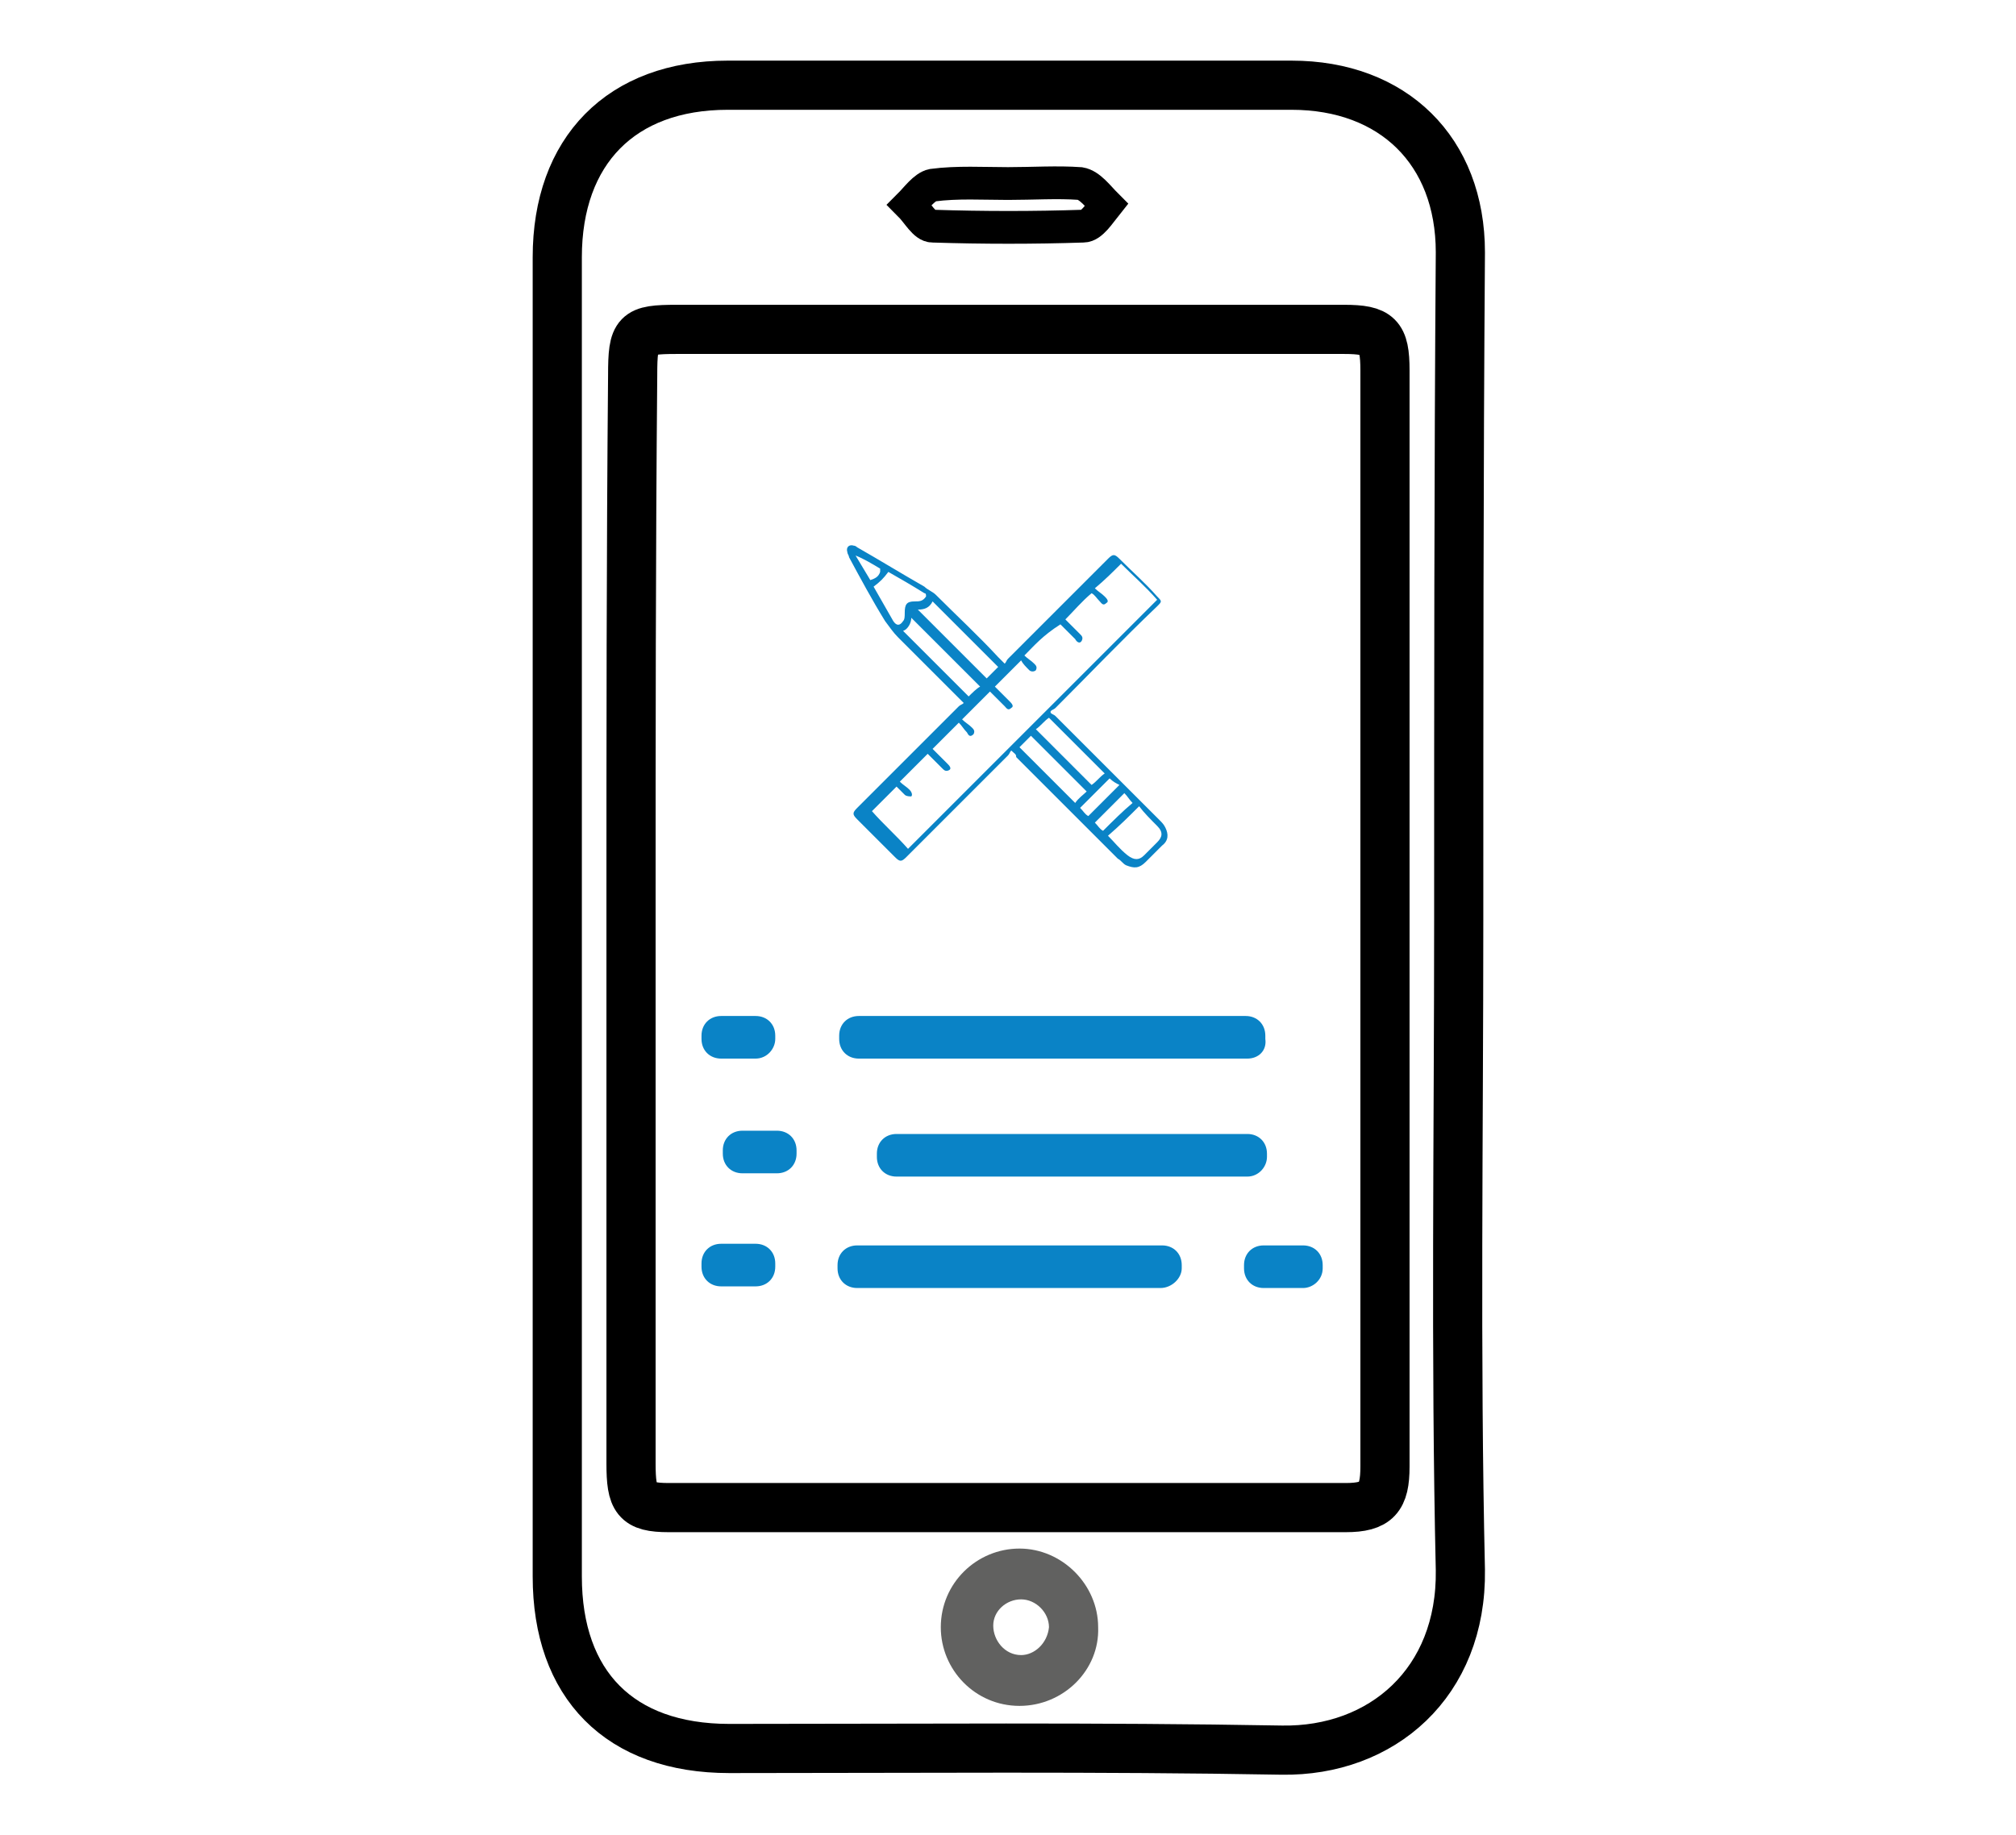 <?xml version="1.0" encoding="utf-8"?>
<!-- Generator: Adobe Illustrator 26.0.1, SVG Export Plug-In . SVG Version: 6.00 Build 0)  -->
<svg version="1.1" id="Layer_1" xmlns="http://www.w3.org/2000/svg" xmlns:xlink="http://www.w3.org/1999/xlink" x="0px" y="0px"
	 viewBox="0 0 123 112" style="enable-background:new 0 0 123 112;" xml:space="preserve">
<style type="text/css">
	.st0{fill:none;stroke:#000000;stroke-width:3;stroke-miterlimit:10;}
	.st1{fill:#0A83C6;}
	.st2{fill:#616160;}
	.st3{fill:none;stroke:#000000;stroke-width:2;stroke-miterlimit:10;}
</style>
<path class="st0" d="M89,56.1c0,13.2-0.2,26.5,0.1,39.7c0.1,6.9-4.8,11.1-10.9,11c-11.2-0.2-22.4-0.1-33.7-0.1
	c-6.7,0-10.5-3.9-10.5-10.5c0-26.8,0-53.6,0-80.5c0-6.5,3.9-10.5,10.4-10.5c11.5,0,22.9,0,34.4,0c6.2,0,10.3,4,10.3,10.2
	C89,29,89,42.5,89,56.1z M38.5,56c0,11.1,0,22.2,0,33.3c0,2.2,0.3,2.7,2.3,2.7c13.8,0,27.5,0,41.3,0c1.9,0,2.4-0.6,2.4-2.5
	c0-22.3,0-44.6,0-66.9c0-2.1-0.4-2.5-2.5-2.5c-13.6,0-27.2,0-40.7,0c-2.5,0-2.7,0.2-2.7,2.8C38.5,33.9,38.5,44.9,38.5,56z"/>
<g>
	<path class="st1" d="M76.1,64.6H52.4c-0.7,0-1.2-0.5-1.2-1.2v-0.2c0-0.7,0.5-1.2,1.2-1.2h23.6c0.7,0,1.2,0.5,1.2,1.2v0.2
		C77.3,64.1,76.8,64.6,76.1,64.6z"/>
	<path class="st1" d="M76.1,71.8H54.7c-0.7,0-1.2-0.5-1.2-1.2v-0.2c0-0.7,0.5-1.2,1.2-1.2h21.4c0.7,0,1.2,0.5,1.2,1.2v0.2
		C77.3,71.2,76.8,71.8,76.1,71.8z"/>
	<path class="st1" d="M47.4,71.6h-2.1c-0.7,0-1.2-0.5-1.2-1.2v-0.2c0-0.7,0.5-1.2,1.2-1.2h2.1c0.7,0,1.2,0.5,1.2,1.2v0.2
		C48.6,71.1,48.1,71.6,47.4,71.6z"/>
	<path class="st1" d="M46.1,78.5H44c-0.7,0-1.2-0.5-1.2-1.2v-0.2c0-0.7,0.5-1.2,1.2-1.2h2.1c0.7,0,1.2,0.5,1.2,1.2v0.2
		C47.3,78,46.8,78.5,46.1,78.5z"/>
	<path class="st1" d="M46.1,64.6H44c-0.7,0-1.2-0.5-1.2-1.2v-0.2c0-0.7,0.5-1.2,1.2-1.2h2.1c0.7,0,1.2,0.5,1.2,1.2v0.2
		C47.3,64,46.8,64.6,46.1,64.6z"/>
	<path class="st1" d="M79.5,78.6h-2.4c-0.7,0-1.2-0.5-1.2-1.2v-0.2c0-0.7,0.5-1.2,1.2-1.2h2.4c0.7,0,1.2,0.5,1.2,1.2v0.2
		C80.7,78.1,80.1,78.6,79.5,78.6z"/>
	<path class="st1" d="M70.8,78.6H52.3c-0.7,0-1.2-0.5-1.2-1.2v-0.2c0-0.7,0.5-1.2,1.2-1.2h18.6c0.7,0,1.2,0.5,1.2,1.2v0.2
		C72.1,78,71.5,78.6,70.8,78.6z"/>
	<g>
		<path class="st1" d="M61.3,40.5c0.1-0.1,0.1-0.2,0.2-0.3c2-2,4.1-4.1,6.1-6.1c0.3-0.3,0.4-0.3,0.7,0c0.8,0.8,1.6,1.5,2.3,2.3
			c0.3,0.3,0.3,0.3,0,0.6c-2.1,2-4.1,4.1-6.2,6.2c-0.1,0.1-0.2,0.1-0.3,0.2c0,0,0,0.1,0,0.1c0.1,0.1,0.2,0.1,0.3,0.2
			c2.1,2.1,4.2,4.2,6.3,6.3c0.2,0.2,0.3,0.3,0.4,0.5c0.2,0.4,0.2,0.8-0.2,1.1c-0.3,0.3-0.7,0.7-1,1c-0.4,0.4-0.7,0.4-1.2,0.2
			c-0.2-0.1-0.3-0.3-0.5-0.4c-2.1-2.1-4.1-4.1-6.2-6.2C62,46,61.9,46,61.7,45.8c-0.1,0.1-0.1,0.2-0.2,0.3c-2.1,2.1-4.1,4.1-6.2,6.2
			c-0.3,0.3-0.4,0.3-0.7,0c-0.8-0.8-1.5-1.5-2.3-2.3c-0.3-0.3-0.3-0.4,0-0.7c2.1-2.1,4.1-4.1,6.2-6.2c0.1-0.1,0.2-0.1,0.3-0.2
			c-0.1-0.1-0.2-0.2-0.3-0.3c-1.2-1.2-2.5-2.5-3.7-3.7c-0.3-0.3-0.5-0.6-0.8-1c-0.8-1.3-1.5-2.6-2.2-3.9c0-0.1-0.1-0.2-0.1-0.3
			c-0.1-0.3,0.1-0.5,0.4-0.4c0.1,0,0.2,0.1,0.2,0.1c1.4,0.8,2.7,1.6,4.1,2.4c0.2,0.2,0.5,0.3,0.7,0.5c1.3,1.3,2.6,2.5,3.8,3.8
			C61.1,40.3,61.2,40.4,61.3,40.5z M62.5,40c0.2,0.2,0.4,0.3,0.6,0.5c0.1,0.1,0.2,0.2,0.1,0.4c-0.1,0.1-0.3,0.1-0.4,0
			c-0.2-0.2-0.4-0.4-0.5-0.6c-0.6,0.6-1.1,1.1-1.6,1.6c0.3,0.3,0.6,0.6,0.9,0.9c0.1,0.1,0.3,0.3,0.1,0.4c-0.2,0.2-0.3,0-0.4-0.1
			c-0.3-0.3-0.6-0.6-0.9-0.9c-0.6,0.6-1.1,1.1-1.7,1.7c0.2,0.2,0.4,0.3,0.6,0.5c0.1,0.1,0.2,0.2,0.1,0.4c-0.2,0.2-0.3,0.1-0.4-0.1
			c-0.2-0.2-0.3-0.4-0.5-0.6c-0.6,0.6-1.1,1.1-1.6,1.6c0.3,0.3,0.6,0.6,0.9,0.9c0.1,0.1,0.3,0.3,0.1,0.4s-0.3,0-0.4-0.1
			c-0.3-0.3-0.6-0.6-0.9-0.9c-0.6,0.6-1.1,1.1-1.7,1.7c0.2,0.2,0.4,0.3,0.6,0.5c0.1,0.1,0.2,0.3,0.1,0.4c-0.1,0-0.3,0-0.4-0.1
			c-0.2-0.2-0.4-0.4-0.5-0.5c-0.6,0.6-1.1,1.1-1.5,1.5c0.7,0.8,1.5,1.5,2.2,2.3c5.1-5.1,10.1-10.1,15.2-15.2
			c-0.7-0.8-1.5-1.5-2.2-2.2c-0.5,0.5-1,1-1.6,1.5c0.2,0.2,0.4,0.3,0.6,0.5c0.1,0.1,0.3,0.3,0.1,0.4c-0.2,0.2-0.3,0-0.4-0.1
			c-0.2-0.2-0.3-0.4-0.5-0.5c-0.6,0.5-1.1,1.1-1.6,1.6c0.3,0.3,0.6,0.6,0.9,0.9c0.1,0.1,0.2,0.2,0.1,0.4s-0.3,0.1-0.4-0.1
			c-0.3-0.3-0.6-0.6-0.9-0.9C63.6,38.8,63.1,39.4,62.5,40z M59.8,41.9c-1.4-1.4-2.8-2.8-4.2-4.2c0,0.3-0.2,0.7-0.5,0.8
			c1.3,1.3,2.7,2.7,4,4C59.3,42.3,59.6,42,59.8,41.9z M56,37.2c1.4,1.4,2.8,2.8,4.2,4.2c0.2-0.2,0.5-0.5,0.7-0.7
			c-1.3-1.3-2.7-2.7-4-4C56.7,37.1,56.4,37.2,56,37.2z M69.5,49.2c-0.6,0.6-1.2,1.2-1.9,1.8c0.4,0.4,0.7,0.8,1.2,1.2
			c0.4,0.3,0.7,0.3,1,0c0.3-0.3,0.6-0.6,0.8-0.8c0.3-0.3,0.4-0.6,0-1C70.2,50,69.8,49.6,69.5,49.2z M67.4,47.2
			c-1.1-1.1-2.3-2.3-3.4-3.4c-0.3,0.2-0.5,0.5-0.8,0.7c1.1,1.1,2.3,2.3,3.4,3.4C66.9,47.7,67.1,47.4,67.4,47.2z M66.3,48.3
			c-1.2-1.2-2.3-2.3-3.4-3.4c-0.2,0.2-0.5,0.5-0.7,0.7c1.2,1.2,2.3,2.3,3.4,3.4C65.8,48.7,66.1,48.5,66.3,48.3z M53.3,35.8
			c0.4,0.7,0.8,1.4,1.2,2.1c0.2,0.3,0.4,0.3,0.6,0c0.1-0.1,0.1-0.3,0.1-0.5c0-0.5,0.1-0.7,0.6-0.7c0.3,0,0.5,0,0.7-0.3
			c0-0.1,0-0.2-0.1-0.2c-0.8-0.5-1.5-0.9-2.2-1.3C53.9,35.3,53.7,35.5,53.3,35.8z M67.7,47.5c-0.6,0.6-1.2,1.2-1.8,1.8
			c0.2,0.2,0.3,0.4,0.5,0.5c0.6-0.6,1.2-1.2,1.9-1.9C68.1,47.8,67.9,47.7,67.7,47.5z M69.1,49c-0.2-0.2-0.3-0.4-0.5-0.6
			c-0.6,0.6-1.2,1.2-1.8,1.8c0.2,0.2,0.3,0.4,0.5,0.5C67.9,50.1,68.5,49.5,69.1,49z M53.1,35.4c0.3-0.1,0.5-0.2,0.6-0.5
			c0-0.1,0-0.2,0-0.2c-0.5-0.3-1-0.6-1.5-0.8c0,0,0,0,0,0C52.5,34.4,52.8,34.9,53.1,35.4z"/>
	</g>
</g>
<path class="st2" d="M62.2,104.1c-2.7,0-4.8-2.2-4.8-4.8c0-2.7,2.2-4.8,4.8-4.8s4.8,2.2,4.8,4.8C67.1,101.9,64.9,104.1,62.2,104.1z
	 M64,99.3c0-0.9-0.8-1.7-1.7-1.7c-0.9,0-1.7,0.7-1.7,1.6c0,0.9,0.7,1.8,1.7,1.8C63.1,101,63.9,100.3,64,99.3z"/>
<path class="st3" d="M61.5,11.2c-1.5,0-3.1-0.1-4.6,0.1c-0.5,0.1-1,0.8-1.4,1.2c0.5,0.5,0.9,1.3,1.4,1.3c3.1,0.1,6.2,0.1,9.2,0
	c0.5,0,1-0.8,1.4-1.3c-0.5-0.5-1-1.2-1.6-1.3C64.5,11.1,63,11.2,61.5,11.2z"/>
</svg>
